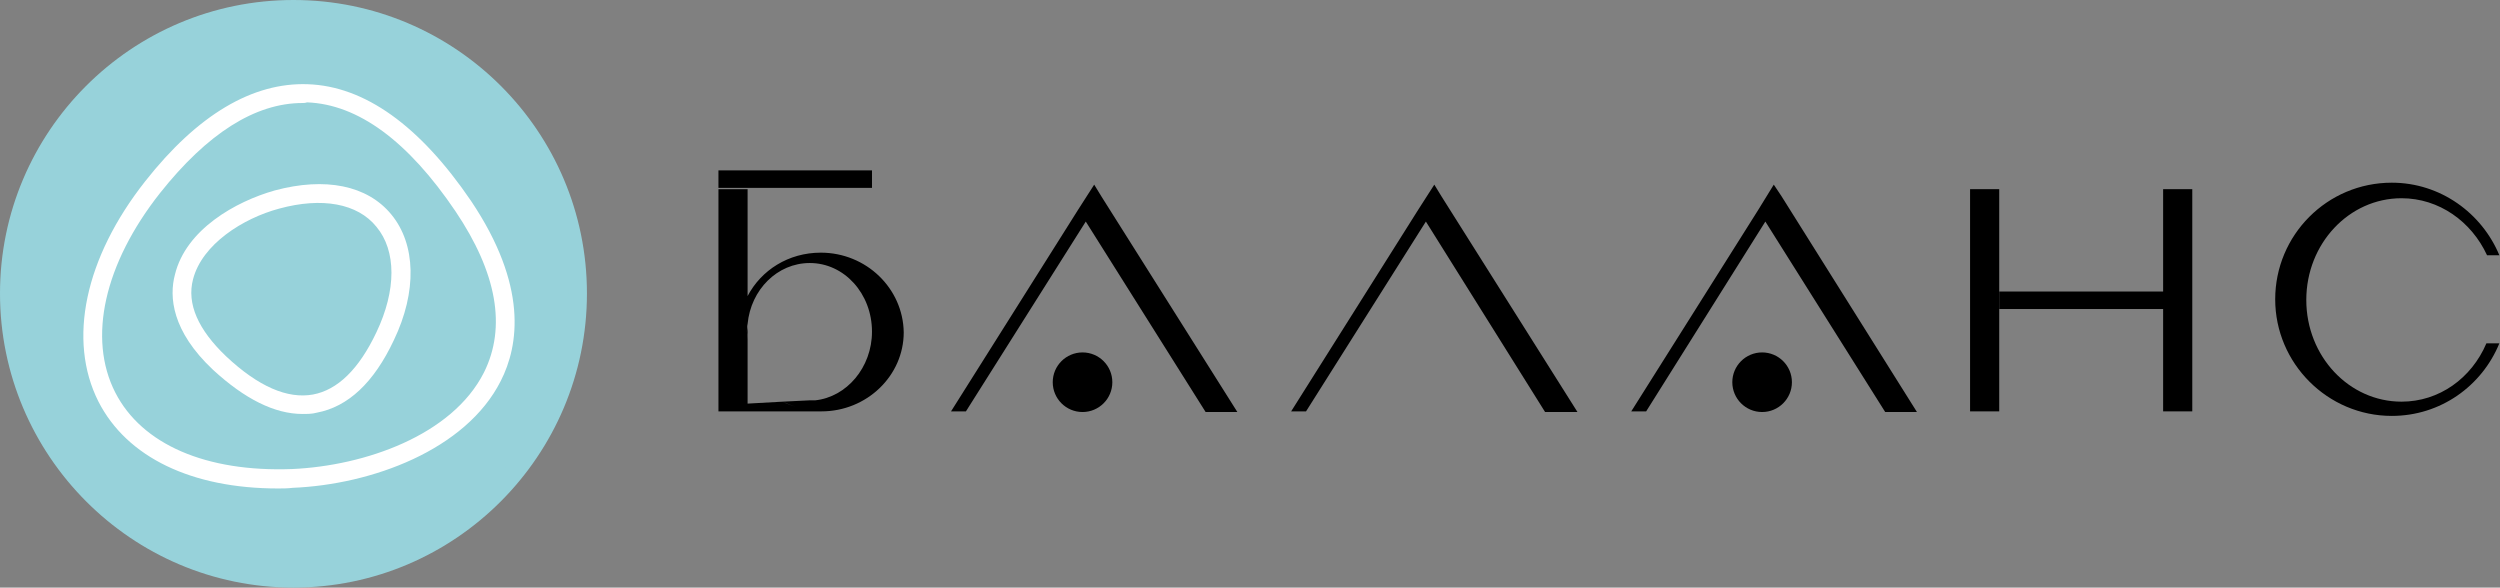 <?xml version="1.0" encoding="UTF-8"?> <svg xmlns="http://www.w3.org/2000/svg" xmlns:xlink="http://www.w3.org/1999/xlink" version="1.1" id="Слой_1" x="0px" y="0px" viewBox="0 0 385.9 90.7" style="enable-background:new 0 0 385.9 90.7;" xml:space="preserve"><rect x="0" y="0" width="385.9" height="90.7" fill="#808080" stroke="none"/> <style type="text/css"> .st0{fill:#97D2DA;} .st1{fill:#FFFFFF;} </style> <g> <rect x="110.9" y="26.3" width="23.7" height="2.7"></rect> <rect x="304.1" y="29.2" width="4.5" height="34.3"></rect> <polygon points="333.9,45 308.6,45 308.6,47.7 333.9,47.7 333.9,63.5 338.4,63.5 338.4,29.2 333.9,29.2 "></polygon> <circle cx="167.1" cy="59" r="4.6"></circle> <polygon points="168.9,28.5 166.4,32.4 146.8,63.5 149.1,63.5 167.6,34.2 186.1,63.6 191,63.6 170,30.3 "></polygon> <circle cx="272" cy="59" r="4.6"></circle> <polygon points="273.8,28.5 271.4,32.4 251.8,63.5 254.1,63.5 272.5,34.2 291,63.6 295.9,63.6 275,30.3 "></polygon> <polygon points="221.4,28.5 218.9,32.4 199.3,63.5 201.6,63.5 220.1,34.2 238.5,63.6 243.5,63.6 222.5,30.3 "></polygon> <path d="M115.4,52.4v-2.3c0,0.4-0.1,0.8-0.1,1.2C115.3,51.6,115.4,52,115.4,52.4z"></path> <path d="M126.7,39c-5,0-9.2,2.7-11.3,6.7v4.3c0.5-5.3,4.6-9.4,9.6-9.4c5.3,0,9.6,4.7,9.6,10.6c0,5.5-3.9,10.1-8.8,10.6l0.3,1.1 l-0.3-1.1c0,0,0,0,0,0l0,0l-0.9,0c0,0,0,0,0,0l-4.1,0.2c0.7,0.3,1.4,0.6,2.1,0.8c-0.7-0.2-1.5-0.5-2.1-0.8l-5.4,0.3v-5.6 c0,0,0,0,0,0v-4.3c0-0.4-0.1-0.8-0.1-1.2c0-0.4,0-0.8,0.1-1.2v-4.3c0,0,0,0,0,0V29.2h-4.5v34.3h4.4v0h11.1l0,0c0.1,0,0.3,0,0.4,0 c7,0,12.7-5.5,12.7-12.2C139.4,44.5,133.7,39,126.7,39z"></path> <path d="M370.7,62c-8.1,0-14.7-7-14.7-15.7s6.6-15.7,14.7-15.7c5.8,0,10.8,3.6,13.2,8.8h1.9c-2.7-6.5-9.1-11.2-16.6-11.2 c-10,0-18,8.1-18,18s8.1,18,18,18c7.5,0,13.9-4.6,16.6-11.2h-2C381.5,58.4,376.5,62,370.7,62z"></path> </g> <path class="st0" d="M45.3,90.7C20.3,90.7,0,70.3,0,45.3S20.3,0,45.3,0s45.3,20.3,45.3,45.3S70.3,90.7,45.3,90.7"></path> <path class="st0" d="M45.3,2.9c-23.4,0-42.4,19-42.4,42.4c0,23.4,19,42.4,42.4,42.4s42.4-19,42.4-42.4C87.8,21.9,68.7,2.9,45.3,2.9"></path> <path class="st1" d="M46.7,15.9c-7.3,0-14.7,4.7-22,13.9c-8.6,10.9-11.2,22.4-6.9,30.8c4.1,8,14,12.3,27.3,11.8 c11.2-0.5,24.7-5.2,29.6-14.9c3.5-7,2-15.4-4.4-24.9c-7.3-10.8-15-16.5-22.9-16.8C47.1,15.9,46.9,15.9,46.7,15.9 M42.9,75.4 c-13.3,0-23.3-4.8-27.7-13.4c-4.8-9.5-2.1-22.2,7.2-34C30.5,17.7,39,12.7,47.5,13c8.8,0.3,17.3,6.4,25.2,18 c8.8,13.1,7.4,22.3,4.6,27.8c-5.4,10.7-20,16-32.1,16.5C44.4,75.4,43.6,75.4,42.9,75.4"></path> <path class="st1" d="M43.1,32.2c-5.6,1.5-11.9,5.5-13.3,10.9c-1,3.8,0.8,7.8,5.1,11.9c5,4.7,9.5,6.6,13.4,5.9 c3.8-0.7,7.1-3.9,9.8-9.6c3.1-6.5,3.1-12.6,0-16.3C55.2,31.4,49.7,30.4,43.1,32.2 M46.7,63.9c-4.3,0-8.9-2.3-13.8-6.8 c-6.4-6-6.8-11.3-5.9-14.7c1.7-7,9.4-11.3,15.4-13c7.8-2.1,14.3-0.8,18,3.7c3.8,4.6,4,11.9,0.4,19.4c-3.1,6.6-7.1,10.3-11.9,11.2 C48.2,63.9,47.4,63.9,46.7,63.9"></path> </svg> 